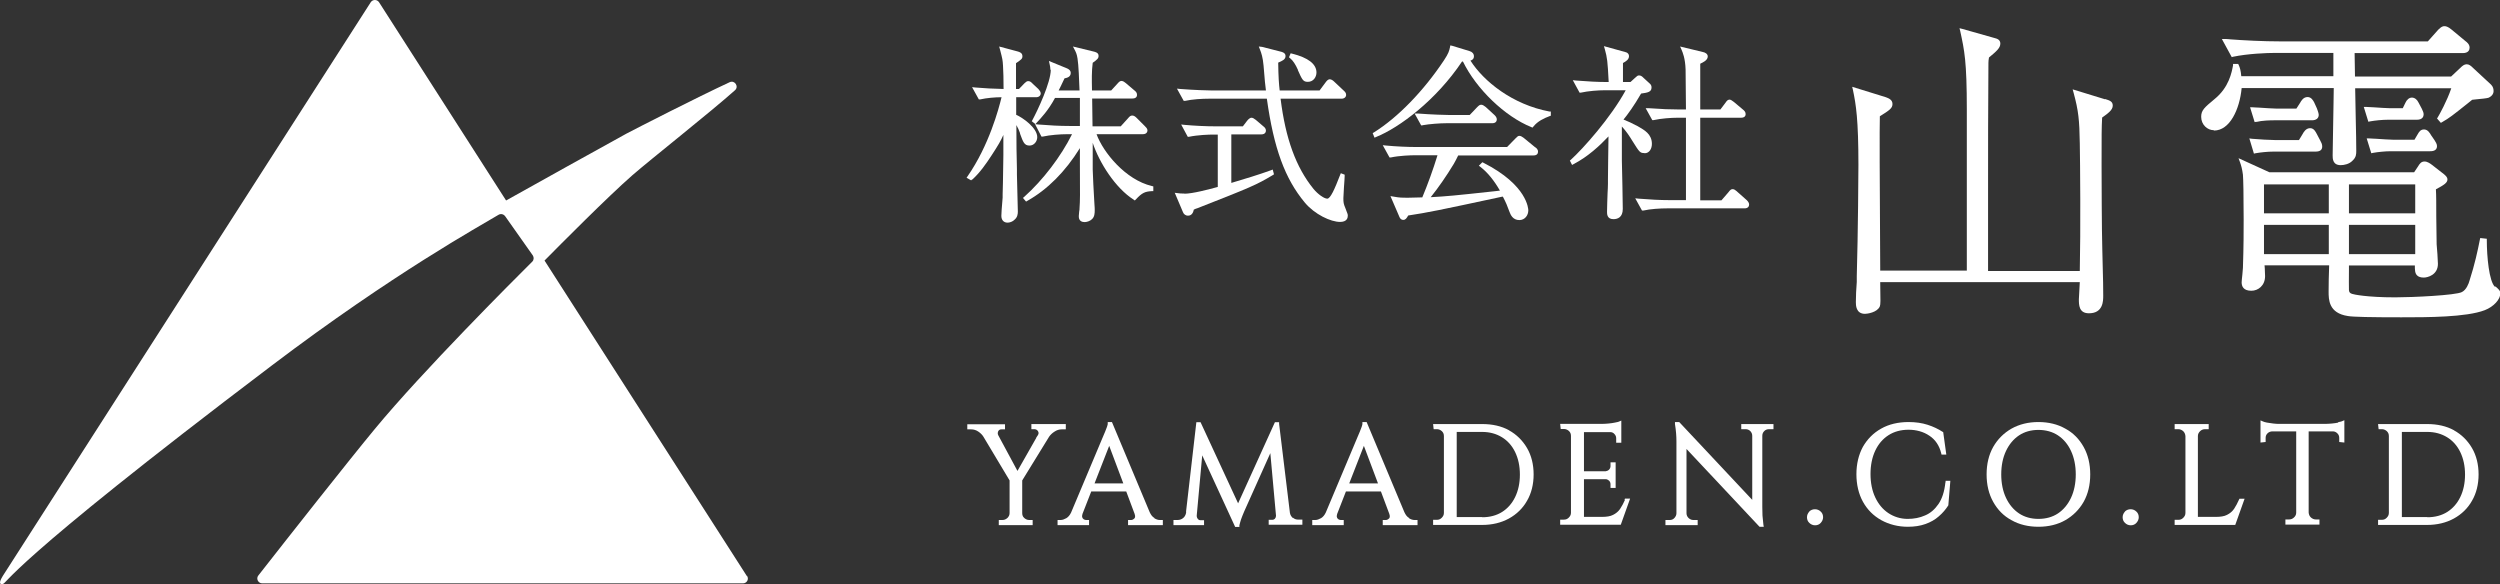 <?xml version="1.0" encoding="UTF-8"?>
<svg id="_レイヤー_2" data-name="レイヤー 2" xmlns="http://www.w3.org/2000/svg" viewBox="0 0 136.54 31.9">
  <rect x="0" y="0" width="136.54" height="31.9" fill="#333333" stroke="none"/>
  <defs>
    <style>
      .cls-1 {
        fill: #fff;
      }
    </style>
  </defs>
  <g id="_レイヤー_1-2" data-name="レイヤー 1">
    <path class="cls-1" d="M40.79,31.46l-11.05-17.23c.83-.84,3.49-3.52,4.81-4.67.99-.86,4.27-3.45,5.59-4.63.23-.2-.01-.57-.29-.44-1.83.85-5.05,2.5-5.64,2.81-.79.43-5.54,3.07-6.57,3.65L20.7.12c-.11-.16-.34-.16-.45,0L.15,31.46c-.11.18-.26.47-.02.44.29-.03,0-.8,14.73-11.95,6.63-5.02,11.36-7.61,12.37-8.22.12-.07.27-.04.36.08l1.51,2.14c.07.11.06.25-.03.34-.96.95-6,5.99-8.6,9.14-1.44,1.74-4.7,5.88-6.36,8-.14.17-.01.43.21.43h26.26c.21,0,.34-.23.22-.41Z"/>
    <g>
      <path class="cls-1" d="M58.21,23.44v-.28h-1.88v.28h.19s.09.02.12.05c.04.03.07.08.08.13.01.05,0,.09-.03.14l-.1.15h.01l-1.03,1.81-1.05-1.95c-.04-.08-.03-.15,0-.22.04-.07.09-.1.17-.1h.2v-.28h-2.06v.28h.21c.14,0,.27.04.39.12.12.08.22.18.28.28l1.43,2.39v1.78c0,.11-.04.19-.12.27-.08.07-.16.11-.27.11h-.2v.28h1.85v-.28h-.19c-.1,0-.19-.04-.27-.11-.08-.07-.11-.16-.11-.27v-1.78l1.47-2.39c.07-.1.17-.2.3-.28.12-.08.25-.12.38-.12h.21Z"/>
      <path class="cls-1" d="M63.05,28.29c-.11-.06-.19-.17-.26-.32l-2.06-4.92h-.23v.1s0,.06-.04.16c-.03.08-.06.17-.1.26-.04.09-.08.2-.14.33l-1.72,4.09c-.07.15-.16.25-.26.31-.11.06-.21.1-.31.1h-.17v.28h1.72v-.28h-.17s-.08-.01-.12-.04c-.04-.03-.07-.06-.08-.11-.02-.04-.01-.1.01-.18l.48-1.23h1.91l.46,1.23c.06.17,0,.22-.01.24-.06.06-.12.09-.18.09h-.17v.28h1.9v-.28h-.16c-.1,0-.2-.03-.31-.1ZM61.36,26.4h-1.58l.8-2.05.77,2.05Z"/>
      <path class="cls-1" d="M70.61,28.29h0c-.08-.07-.14-.16-.16-.28l-.59-4.86v-.09h-.23l-2.01,4.43-2.05-4.43h-.23l-.56,4.86v.09c-.03.13-.08.22-.17.29-.09.07-.19.1-.3.1h-.22v.28h1.67v-.27h-.21c-.05,0-.09-.02-.13-.07-.04-.05-.06-.1-.06-.18l.3-3.29,1.8,3.91h.23v-.09c.03-.1.05-.21.09-.32.04-.12.1-.26.17-.43l1.43-3.19.31,3.42c0,.06-.02.11-.06.16-.04.04-.08.06-.13.06h-.21v.27h1.84v-.28h-.22c-.11,0-.21-.03-.29-.1Z"/>
      <path class="cls-1" d="M76.96,28.29c-.11-.06-.19-.17-.26-.32l-2.06-4.92h-.23v.1s0,.06-.04.16c-.03.08-.06.17-.1.26-.04.09-.08.2-.14.33l-1.72,4.09c-.07.15-.16.25-.26.31-.11.06-.21.1-.31.1h-.17v.28h1.72v-.28h-.17s-.08-.01-.12-.04c-.04-.03-.07-.06-.08-.11-.02-.04-.01-.1.01-.18l.48-1.23h1.91l.46,1.23c.06.17,0,.22-.01.24-.06.06-.12.09-.18.09h-.17v.28h1.9v-.28h-.16c-.1,0-.2-.03-.31-.1ZM75.27,26.4h-1.58l.8-2.05.77,2.05Z"/>
      <path class="cls-1" d="M82.42,23.5c-.42-.23-.91-.34-1.47-.34h-2.68l.03.28h.18c.1,0,.19.04.27.11.08.08.11.16.11.27v4.19c0,.11-.04.19-.12.27s-.16.11-.27.11h-.2v.28h2.67c.56,0,1.05-.12,1.47-.35.42-.23.76-.56.99-.97.24-.41.36-.9.36-1.44s-.12-1.03-.36-1.44c-.24-.41-.57-.74-.99-.97ZM80.95,28.24h-1.39v-4.65h1.39c.41,0,.77.1,1.08.29.31.19.55.46.72.81.17.35.26.76.26,1.23s-.09.88-.26,1.23c-.17.35-.41.62-.71.81-.3.19-.67.29-1.08.29Z"/>
      <path class="cls-1" d="M88.75,27.3c-.08.18-.17.35-.27.5-.1.14-.22.24-.38.32-.15.08-.36.11-.61.11h-.98v-2.06h1.18c.07,0,.13.03.19.08.05.05.08.12.08.19v.21h.28v-1.4h-.28v.21c0,.07-.03.14-.08.19-.05.05-.12.08-.19.09h-1.18v-2.14h1.44c.09,0,.17.04.22.1.07.07.1.15.1.24v.24h.28v-1.21l-.14.06s-.08.03-.21.05c-.1.02-.22.04-.34.05-.12.01-.23.02-.34.02h-2.31l.03.28h.18c.1,0,.19.04.27.11.08.08.11.16.11.27v4.19c0,.11-.04.19-.12.27s-.16.11-.27.11h-.2v.28h3.31l.51-1.43h-.28l-.03.06Z"/>
      <path class="cls-1" d="M95.09,23.44h.24c.1,0,.19.03.26.1.07.07.11.16.11.26v3.5l-3.96-4.22-.03-.03h-.23v.11c.06.37.08.68.08.94v3.93c0,.1-.04.18-.11.26s-.16.11-.25.11h-.24v.28h1.76v-.28h-.24c-.1,0-.18-.04-.26-.11-.07-.07-.11-.16-.11-.26v-3.51s3.96,4.22,3.96,4.22l.03.03h.23l-.02-.11c-.02-.18-.04-.35-.05-.5,0-.15-.01-.3-.01-.46v-3.9c0-.11.04-.19.11-.26.07-.07.16-.1.26-.1h.24v-.28h-1.76v.28Z"/>
      <path class="cls-1" d="M98.82,27.94c-.08.08-.13.19-.13.31s.04.23.13.31c.08.08.19.13.31.13s.23-.04.31-.13.13-.19.13-.31-.04-.23-.13-.31c-.17-.17-.46-.17-.63,0Z"/>
      <path class="cls-1" d="M106.25,26.34c-.05.5-.18.9-.38,1.19-.2.29-.44.5-.73.62-.29.13-.61.19-.95.19-.4,0-.76-.12-1.06-.32-.3-.2-.54-.49-.71-.85-.17-.36-.26-.79-.26-1.28s.09-.92.26-1.28c.17-.36.41-.64.72-.84.31-.2.68-.3,1.1-.3s.82.11,1.14.33c.32.21.54.54.64.95l.02.08h.26l-.17-1.23-.04-.02c-.23-.15-.5-.28-.81-.38-.31-.1-.66-.15-1.04-.15-.57,0-1.08.12-1.5.36-.43.24-.76.58-1,1-.23.43-.35.93-.35,1.49s.12,1.08.36,1.51c.24.43.57.76,1,1,.42.23.91.36,1.45.36.36,0,.68-.05.96-.15.28-.1.53-.24.73-.42.21-.18.38-.38.52-.6l.11-1.34h-.26v.09Z"/>
      <path class="cls-1" d="M112.8,23.41c-.42-.24-.92-.36-1.47-.36s-1.04.12-1.47.36c-.42.24-.76.58-1,1-.24.43-.36.93-.36,1.5s.12,1.07.36,1.5c.24.43.57.77,1,1,.42.24.92.36,1.47.36s1.05-.12,1.47-.36c.42-.24.76-.58,1-1,.24-.43.36-.93.36-1.5s-.12-1.07-.36-1.5c-.24-.43-.57-.77-1-1ZM111.33,28.34c-.4,0-.76-.1-1.06-.3-.3-.2-.54-.49-.71-.85-.17-.36-.26-.79-.26-1.28s.09-.92.26-1.28c.17-.36.41-.65.71-.85.3-.2.66-.3,1.06-.3s.77.1,1.07.3c.3.2.54.48.71.85.17.36.26.8.26,1.28s-.09.92-.26,1.28c-.17.36-.41.65-.71.85-.3.2-.66.3-1.07.3Z"/>
      <path class="cls-1" d="M116.06,27.94c-.08.08-.13.19-.13.31s.04.23.13.31c.08.08.19.13.31.13s.23-.04.31-.13.13-.19.13-.31-.04-.23-.13-.31c-.17-.17-.46-.17-.63,0Z"/>
      <path class="cls-1" d="M122.28,27.3c-.08.18-.17.35-.27.5-.1.14-.22.24-.38.32-.15.08-.36.11-.61.11h-.98v-4.41c0-.11.04-.19.12-.27.07-.07.16-.11.27-.11h.2v-.28h-1.86v.28h.2c.1,0,.19.04.27.11.08.08.11.17.12.27v4.19c0,.11-.04.19-.12.27s-.16.11-.27.11h-.2v.28h3.31l.51-1.43h-.28l-.03.06Z"/>
      <path class="cls-1" d="M127.71,23.08c-.1.02-.22.04-.34.05-.12.01-.23.02-.34.02h-2.54c-.1,0-.21,0-.34-.02-.12-.02-.24-.03-.34-.05-.1-.02-.17-.04-.21-.06l-.14-.06v1.21l.28-.03v-.22c0-.1.03-.18.1-.25.07-.07.15-.1.25-.11h1.32v4.43c0,.11-.04.2-.12.27-.07.07-.16.11-.27.11h-.2v.28h1.86v-.28h-.2c-.1,0-.19-.04-.27-.11-.08-.08-.11-.16-.12-.27v-4.43h1.32c.1,0,.18.04.25.11.07.07.1.15.1.25v.22l.28.03v-1.22l-.14.06s-.08.03-.21.05Z"/>
      <path class="cls-1" d="M134.03,23.5c-.42-.23-.91-.34-1.47-.34h-2.68l.03.28h.18c.1,0,.19.04.27.11.08.08.11.16.11.27v4.19c0,.11-.04.19-.12.27s-.16.11-.27.11h-.2v.28h2.67c.56,0,1.05-.12,1.47-.35.42-.23.76-.56.99-.97.24-.41.36-.9.36-1.44s-.12-1.03-.36-1.44c-.24-.41-.57-.74-.99-.97ZM132.57,28.24h-1.39v-4.65h1.39c.41,0,.77.1,1.08.29.31.19.55.46.72.81.17.35.26.76.26,1.23s-.09.88-.26,1.23c-.17.35-.41.62-.71.81-.3.19-.67.29-1.08.29Z"/>
      <path class="cls-1" d="M57.39,3.8c0,.71-.72,2.23-1,2.75l-.04.07.2.16.08-.09c.23-.25.62-.65.99-1.34h1.36v.07c0,.35,0,1.16,0,1.46h-.58c-.53,0-1.08-.03-1.69-.08l-.18-.02.35.68h.07c.4-.09.97-.13,1.3-.13h.3c-.6,1.21-1.59,2.51-2.61,3.42l-.07.06.17.2.07-.04c1.1-.62,2.07-1.59,2.87-2.88v.89c.01,1.68.01,1.98-.02,2.39,0,.03,0,.11-.02.19-.01.1-.02.2-.02.24,0,.08,0,.33.32.33.11,0,.29-.05.4-.16.14-.13.15-.31.15-.5,0-.01,0-.17-.02-.39-.03-.55-.09-1.57-.09-1.82,0-.14,0-.54,0-.96,0-.17,0-.34,0-.5.36,1.09,1.24,2.47,2.23,3.1l.07.05.06-.06c.33-.36.5-.43.86-.45h.09v-.26l-.08-.02c-1.44-.34-2.66-1.84-3.02-2.83h2.52c.24,0,.26-.16.26-.21,0-.09-.07-.16-.14-.23l-.43-.43c-.07-.07-.15-.15-.26-.15-.09,0-.14.04-.24.16l-.39.43h-1.54c0-.38-.02-1.18-.02-1.52h2.2c.22,0,.25-.13.25-.2,0-.13-.08-.19-.14-.24l-.47-.4c-.06-.05-.15-.12-.24-.12s-.15.07-.23.16l-.33.36h-1.05v-.06c-.01-.49-.02-1,.04-1.45.25-.18.32-.24.32-.38,0-.17-.16-.21-.29-.24l-1.11-.27.1.19c.06.12.11.21.15.46.06.36.09,1.21.11,1.75h-1.14l.12-.24c.08-.16.15-.31.2-.42.15-.03.34-.08.34-.3,0-.1-.06-.18-.19-.24l-1-.41.04.19c.02.09.04.17.04.3Z"/>
      <path class="cls-1" d="M53.1,9.81c.43-.39.76-.87,1.06-1.33.36-.55.51-.81.64-1.11,0,.1,0,.21,0,.31,0,.27,0,.54,0,.8-.02,1.46-.03,1.82-.04,2.13v.18c-.05.56-.07.89-.07,1,0,.23.13.37.34.37.11,0,.28-.05.39-.17.15-.13.17-.3.17-.44,0-.19-.03-1.38-.05-2.02v-.3c-.02-.47-.03-1.67-.03-2.4.08.14.15.29.2.44v.03c.17.46.23.65.52.65.23,0,.42-.21.42-.46,0-.51-.8-1.07-1.15-1.22v-.96h1.09c.15,0,.25-.09.25-.21,0-.09-.07-.17-.13-.24l-.29-.27-.03-.03c-.07-.07-.13-.13-.23-.13-.08,0-.12.04-.2.11l-.31.32h-.16c0-.12,0-.31,0-.51,0-.33,0-.69,0-.9l.03-.02c.26-.18.32-.22.32-.36,0-.18-.15-.23-.26-.26l-1.01-.27.06.22c.12.47.13.5.15.83.02.29.03.78.03,1.27-.55-.01-1.04-.04-1.53-.08l-.19-.02.37.67h.07c.35-.08.82-.12,1.17-.12-.15.63-.69,2.64-1.85,4.31l-.06.09.25.14.05-.05Z"/>
      <path class="cls-1" d="M73.61,11.76c0-.06-.02-.1-.07-.23l-.06-.16c-.1-.24-.11-.31-.11-.55,0-.08.02-.33.03-.57.02-.27.04-.54.04-.64v-.07l-.21-.08-.04.1c-.3.78-.53,1.29-.7,1.29s-.51-.24-.75-.53c-.96-1.18-1.53-2.75-1.8-4.93h3.33c.15,0,.25-.09.25-.21,0-.12-.08-.18-.13-.23l-.51-.48c-.06-.06-.16-.14-.25-.14-.11,0-.18.1-.24.18l-.32.43h-2.18c-.04-.34-.07-.74-.08-1.52.23-.1.4-.17.4-.36,0-.17-.16-.22-.3-.25l-.98-.25-.18-.02.07.18c.07.18.15.41.19.86.07.9.09,1.04.13,1.36h-2.98c-.17,0-.92-.02-1.69-.08l-.19-.02.37.67h.07c.39-.09.95-.12,1.29-.12h3.18c.38,2.72.99,4.37,2.07,5.67.54.65,1.42,1.06,1.93,1.06.38,0,.42-.23.42-.33Z"/>
      <path class="cls-1" d="M70.88,3.82c.24.54.29.65.55.65.3,0,.47-.26.47-.51,0-.46-.45-.81-1.33-1.03l-.08-.02-.09.22.06.05c.16.13.29.33.43.64Z"/>
      <path class="cls-1" d="M64.69,10.57c-.16,0-.26,0-.36-.02l-.17-.02.45,1.06c.04.11.15.19.27.19s.27-.06.32-.33c.04-.02.1-.05.13-.06h.02c2.96-1.16,3.27-1.29,4.17-1.83l.06-.04-.07-.26-.1.04c-.69.25-1.39.46-2.16.69v-2.65h1.64c.23,0,.25-.16.25-.21,0-.1-.07-.18-.14-.23l-.41-.35c-.1-.08-.17-.12-.24-.12-.1,0-.2.12-.24.17l-.23.3h-1.49c-.52,0-1.15-.03-1.69-.08l-.19-.02.36.67h.07c.48-.1,1.1-.12,1.3-.12h.27v2.86c-.48.13-1.37.37-1.83.37Z"/>
      <path class="cls-1" d="M83.84,8.04l-.61-.5s-.02-.02-.04-.03c-.06-.04-.13-.09-.21-.09-.07,0-.1.03-.22.15l-.45.46h-4.91c-.53,0-1.16-.03-1.69-.08l-.19-.02.37.67h.07c.47-.1,1.09-.12,1.29-.12h1.26c-.25.81-.53,1.58-.83,2.3-.22,0-.56.02-.82.02s-.42,0-.74-.06l-.18-.03.47,1.09c.02.06.08.21.23.21.12,0,.18-.08.27-.24,1.06-.16,1.65-.28,5.14-1.03h.03c.16.3.25.52.37.85.05.13.17.43.53.43.31,0,.49-.27.49-.53,0-.06-.03-1.37-2.45-2.6l-.06-.03-.19.19.09.07c.4.31.74.74,1.06,1.29l-.25.03c-2.3.25-2.64.28-3.53.33.44-.55.86-1.16,1.26-1.82.1-.18.15-.27.24-.46h4.11c.22,0,.25-.13.25-.21,0-.13-.1-.2-.14-.23Z"/>
      <path class="cls-1" d="M77.69,6.84c.39-.07.96-.11,1.3-.11h2.51c.19,0,.25-.11.25-.21s-.07-.18-.12-.23l-.49-.45c-.08-.06-.16-.12-.24-.12-.09,0-.13.04-.24.15l-.39.41h-1.14c-.18,0-.92-.02-1.69-.08h-.18s.36.65.36.65h.07Z"/>
      <path class="cls-1" d="M80.31,3.31c.1-.03.19-.09.19-.24,0-.13-.09-.24-.24-.28l-.95-.29-.1-.02-.02.11c-.04.18-.07.32-.33.71-1.12,1.68-2.51,3.11-3.82,3.93l-.07.04.1.25.09-.04c1.27-.51,3.28-2.01,4.69-4.12.02,0,.03,0,.05,0,0,0,0,0,0,0,.73,1.5,2.29,3,3.73,3.58l.07.03.05-.06c.23-.29.57-.45.89-.57l.06-.02v-.23h-.08c-2.02-.38-3.59-1.65-4.31-2.78Z"/>
      <path class="cls-1" d="M89.82,8.37c.27,0,.4-.26.4-.51,0-.54-.42-.76-.73-.94l-.03-.02c-.32-.17-.58-.29-.79-.37.25-.31.56-.73.96-1.42.37-.05.57-.09.57-.33,0-.03,0-.13-.08-.2l-.36-.33-.02-.02c-.06-.06-.13-.11-.22-.11-.08,0-.11.03-.24.15l-.23.21h-.41c0-.67,0-.95,0-1.04.17-.09.33-.19.33-.38,0-.1-.08-.19-.18-.21l-1.19-.33.05.17c.13.48.15.62.21,1.79h-.08c-.52,0-1.07-.03-1.69-.08l-.19-.02.37.68h.07c.4-.09.96-.13,1.29-.13h1.16c-.83,1.52-2.34,3.2-2.99,3.79l-.06.05.12.24.09-.05c.77-.4,1.41-.99,1.9-1.51-.02,1.04-.02,1.72-.03,2.36v.23c0,.14-.01.32-.02.5-.01.35-.03.75-.03,1.03,0,.12,0,.4.35.4.23,0,.51-.1.51-.56,0-.18-.01-.72-.02-1.26-.01-.57-.03-1.17-.03-1.38v-1.86c.24.26.4.5.59.81.37.59.4.64.64.64Z"/>
      <path class="cls-1" d="M95.28,11.38c.19,0,.25-.11.25-.21,0-.07-.04-.15-.12-.23l-.53-.47-.02-.02c-.08-.07-.15-.12-.23-.12-.09,0-.14.05-.23.17l-.38.44h-1.16c0-1.51,0-3,0-4.51h2.23c.22,0,.25-.13.25-.2,0-.12-.08-.19-.14-.24l-.5-.42c-.1-.08-.18-.13-.24-.13-.1,0-.16.08-.22.17l-.28.37h-1.1c0-1.36,0-2.27,0-2.5.19-.09.41-.2.41-.4,0-.14-.15-.22-.27-.24l-1.24-.3.08.18c.06.14.2.46.22,1.08,0,.3.02,1.7.02,2.18h-.33c-.49,0-1.02-.02-1.69-.07h-.18s.36.65.36.65h.07c.4-.09.97-.13,1.3-.13h.47c0,.11,0,.3,0,.47,0,.19,0,.35,0,.36v.63c0,.21,0,.83,0,1.48,0,.61,0,1.24,0,1.56h-.89c-.52,0-1.09-.03-1.69-.08l-.19-.02.37.67h.07c.39-.09.94-.12,1.29-.12h4.23Z"/>
      <path class="cls-1" d="M114.96,5.42l-1.76-.54.05.18c.27.99.32,1.5.34,2.77.02,1.05.05,4.74,0,6.97h-5.01v-4.22c0-3.39,0-3.74.02-7.15,0-.04.01-.22.03-.29.41-.34.62-.52.62-.76,0-.21-.17-.27-.34-.31l-1.73-.49-.16-.04.04.16c.23,1.06.36,1.64.36,4.29,0,.61,0,2.4,0,4.24,0,1.86,0,3.76,0,4.55h-4.73v-.17c-.03-4.76-.04-7.68-.02-8.26.53-.33.69-.44.69-.67s-.2-.31-.36-.37l-1.84-.57.04.17c.17.81.3,1.62.3,4.1,0,.36-.02,3.69-.09,6.08v.31c-.03.37-.05.79-.05,1.1,0,.16,0,.64.5.64.11,0,.67-.07.81-.41.04-.12.04-.23.02-1.32h10.9c0,.1-.01.24-.02.38-.01.23-.03.46-.03.55,0,.31,0,.77.55.77.78,0,.78-.68.78-.96,0-.42,0-.63-.05-2.51-.03-.94-.04-4-.04-4.61,0-1.74,0-2,.03-2.61h0c.31-.22.58-.41.58-.65,0-.23-.16-.28-.41-.36Z"/>
      <path class="cls-1" d="M120.92,7.13c.86,0,1.4-1.15,1.51-2.32h5.03c0,.36-.02,1.12-.03,1.87-.01.78-.03,1.55-.03,1.81,0,.17,0,.53.44.53.19,0,.47-.06.64-.24.21-.19.21-.37.21-.54,0-.29-.01-1.08-.03-1.84-.01-.65-.02-1.28-.03-1.58h5.25c-.23.69-.66,1.46-.74,1.59l-.04.06.21.24.07-.04c.4-.23.55-.35,1.38-1.01l.26-.21s.1-.01.18-.02c.33-.03.61-.06.71-.09.25-.11.28-.29.28-.36,0-.11-.02-.24-.14-.36l-.97-.9c-.13-.13-.23-.21-.36-.21s-.23.08-.36.21l-.49.46h-5.25l-.02-1.28h5.91c.32,0,.37-.19.37-.3,0-.18-.15-.3-.22-.35l-.76-.63c-.39-.33-.55-.17-.73,0l-.57.64h-8.09c-.86,0-1.95-.05-2.98-.13h-.18s.54.99.54.99l.07-.02c.81-.17,1.86-.21,2.3-.21h3.18c0,.15,0,.41,0,.66,0,.24,0,.47,0,.61h-5.03c-.03-.32-.07-.45-.14-.61l-.03-.06h-.28v.08c-.07.36-.21,1.2-1.02,1.85-.54.45-.72.6-.72.96,0,.44.35.73.68.73Z"/>
      <path class="cls-1" d="M130.42,6.54h1.58c.32,0,.37-.19.37-.3,0-.09-.05-.19-.1-.3l-.18-.34c-.08-.17-.22-.27-.36-.27-.15,0-.28.11-.36.29l-.14.29h-.71c-.18,0-.57-.03-.89-.05-.15,0-.28-.02-.39-.02h-.14s.25.81.25.81l.09-.02c.28-.05.67-.09.97-.09Z"/>
      <path class="cls-1" d="M129.6,8.35c.27-.05.68-.09.97-.09h2.14c.1,0,.39,0,.39-.28,0-.11-.08-.24-.14-.33l-.18-.26c-.07-.12-.18-.32-.39-.32-.19,0-.27.13-.35.27l-.17.29h-1.19c-.18,0-.57-.03-.89-.05-.15,0-.28-.02-.39-.02h-.14s.25.81.25.81l.09-.02Z"/>
      <path class="cls-1" d="M136.27,15.67h0c-.33-.29-.45-1.68-.45-2.54v-.09l-.36-.04-.02.09c-.12.61-.28,1.35-.56,2.22-.05.19-.18.52-.42.64-.33.18-2.72.29-3.64.29-1.56,0-2.28-.16-2.36-.19-.12-.04-.16-.09-.17-.21-.01-.07,0-.75,0-1.11,0-.09,0-.17,0-.23h3.6c0,.23,0,.42.12.54.08.08.2.12.37.12.2,0,.77-.14.77-.75,0-.15-.05-.91-.07-1.07,0-.21-.01-.87-.02-1.5,0-.6,0-1.21-.02-1.5.45-.24.63-.36.63-.54,0-.13-.12-.24-.31-.38l-.54-.42c-.08-.06-.24-.18-.4-.18-.19,0-.27.13-.35.26l-.22.33h-7.9l-1.69-.77.08.22c.07.19.12.38.16.68.02.25.04,1.07.04,2.44,0,.62,0,1.48-.04,2.65,0,.05-.02.21-.03.36-.02.19-.04.36-.04.43,0,.21.09.46.53.46.37,0,.75-.28.75-.8,0,0,0-.12-.01-.26,0-.11-.01-.24-.02-.33h3.53c-.02.35-.03,1.21-.03,1.43,0,.44,0,1.18,1.05,1.34.27.05,1.25.07,2.92.07,1.41,0,3.55,0,4.56-.39.49-.19.85-.59.85-.92,0-.14-.07-.2-.27-.38ZM128.29,11.65v-1.58h3.62v1.58h-3.62ZM128.29,13.88v-1.6h3.62v1.6h-3.62ZM127.19,12.28v1.6h-3.54v-1.6h3.54ZM123.65,11.65v-1.58h3.54v1.58h-3.54Z"/>
      <path class="cls-1" d="M123.23,6.66c.31-.08.78-.09.97-.09h2.07c.23,0,.37-.11.37-.3,0-.1-.1-.34-.1-.35l-.15-.33c-.05-.09-.15-.29-.36-.29-.23,0-.35.21-.41.32l-.2.31h-1.12c-.18,0-.57-.03-.89-.05-.15,0-.28-.02-.38-.02h-.14s.25.81.25.81l.09-.02Z"/>
      <path class="cls-1" d="M123.1,8.39l.09-.02c.27-.05.68-.09.97-.09h2.3c.25,0,.37-.09.37-.28,0-.12-.05-.22-.1-.31l-.2-.38c-.06-.11-.15-.31-.36-.31-.23,0-.35.21-.41.32l-.2.33h-1.29c-.27,0-.94-.04-1.27-.07l-.15-.02.25.83Z"/>
    </g>
  </g>
</svg>